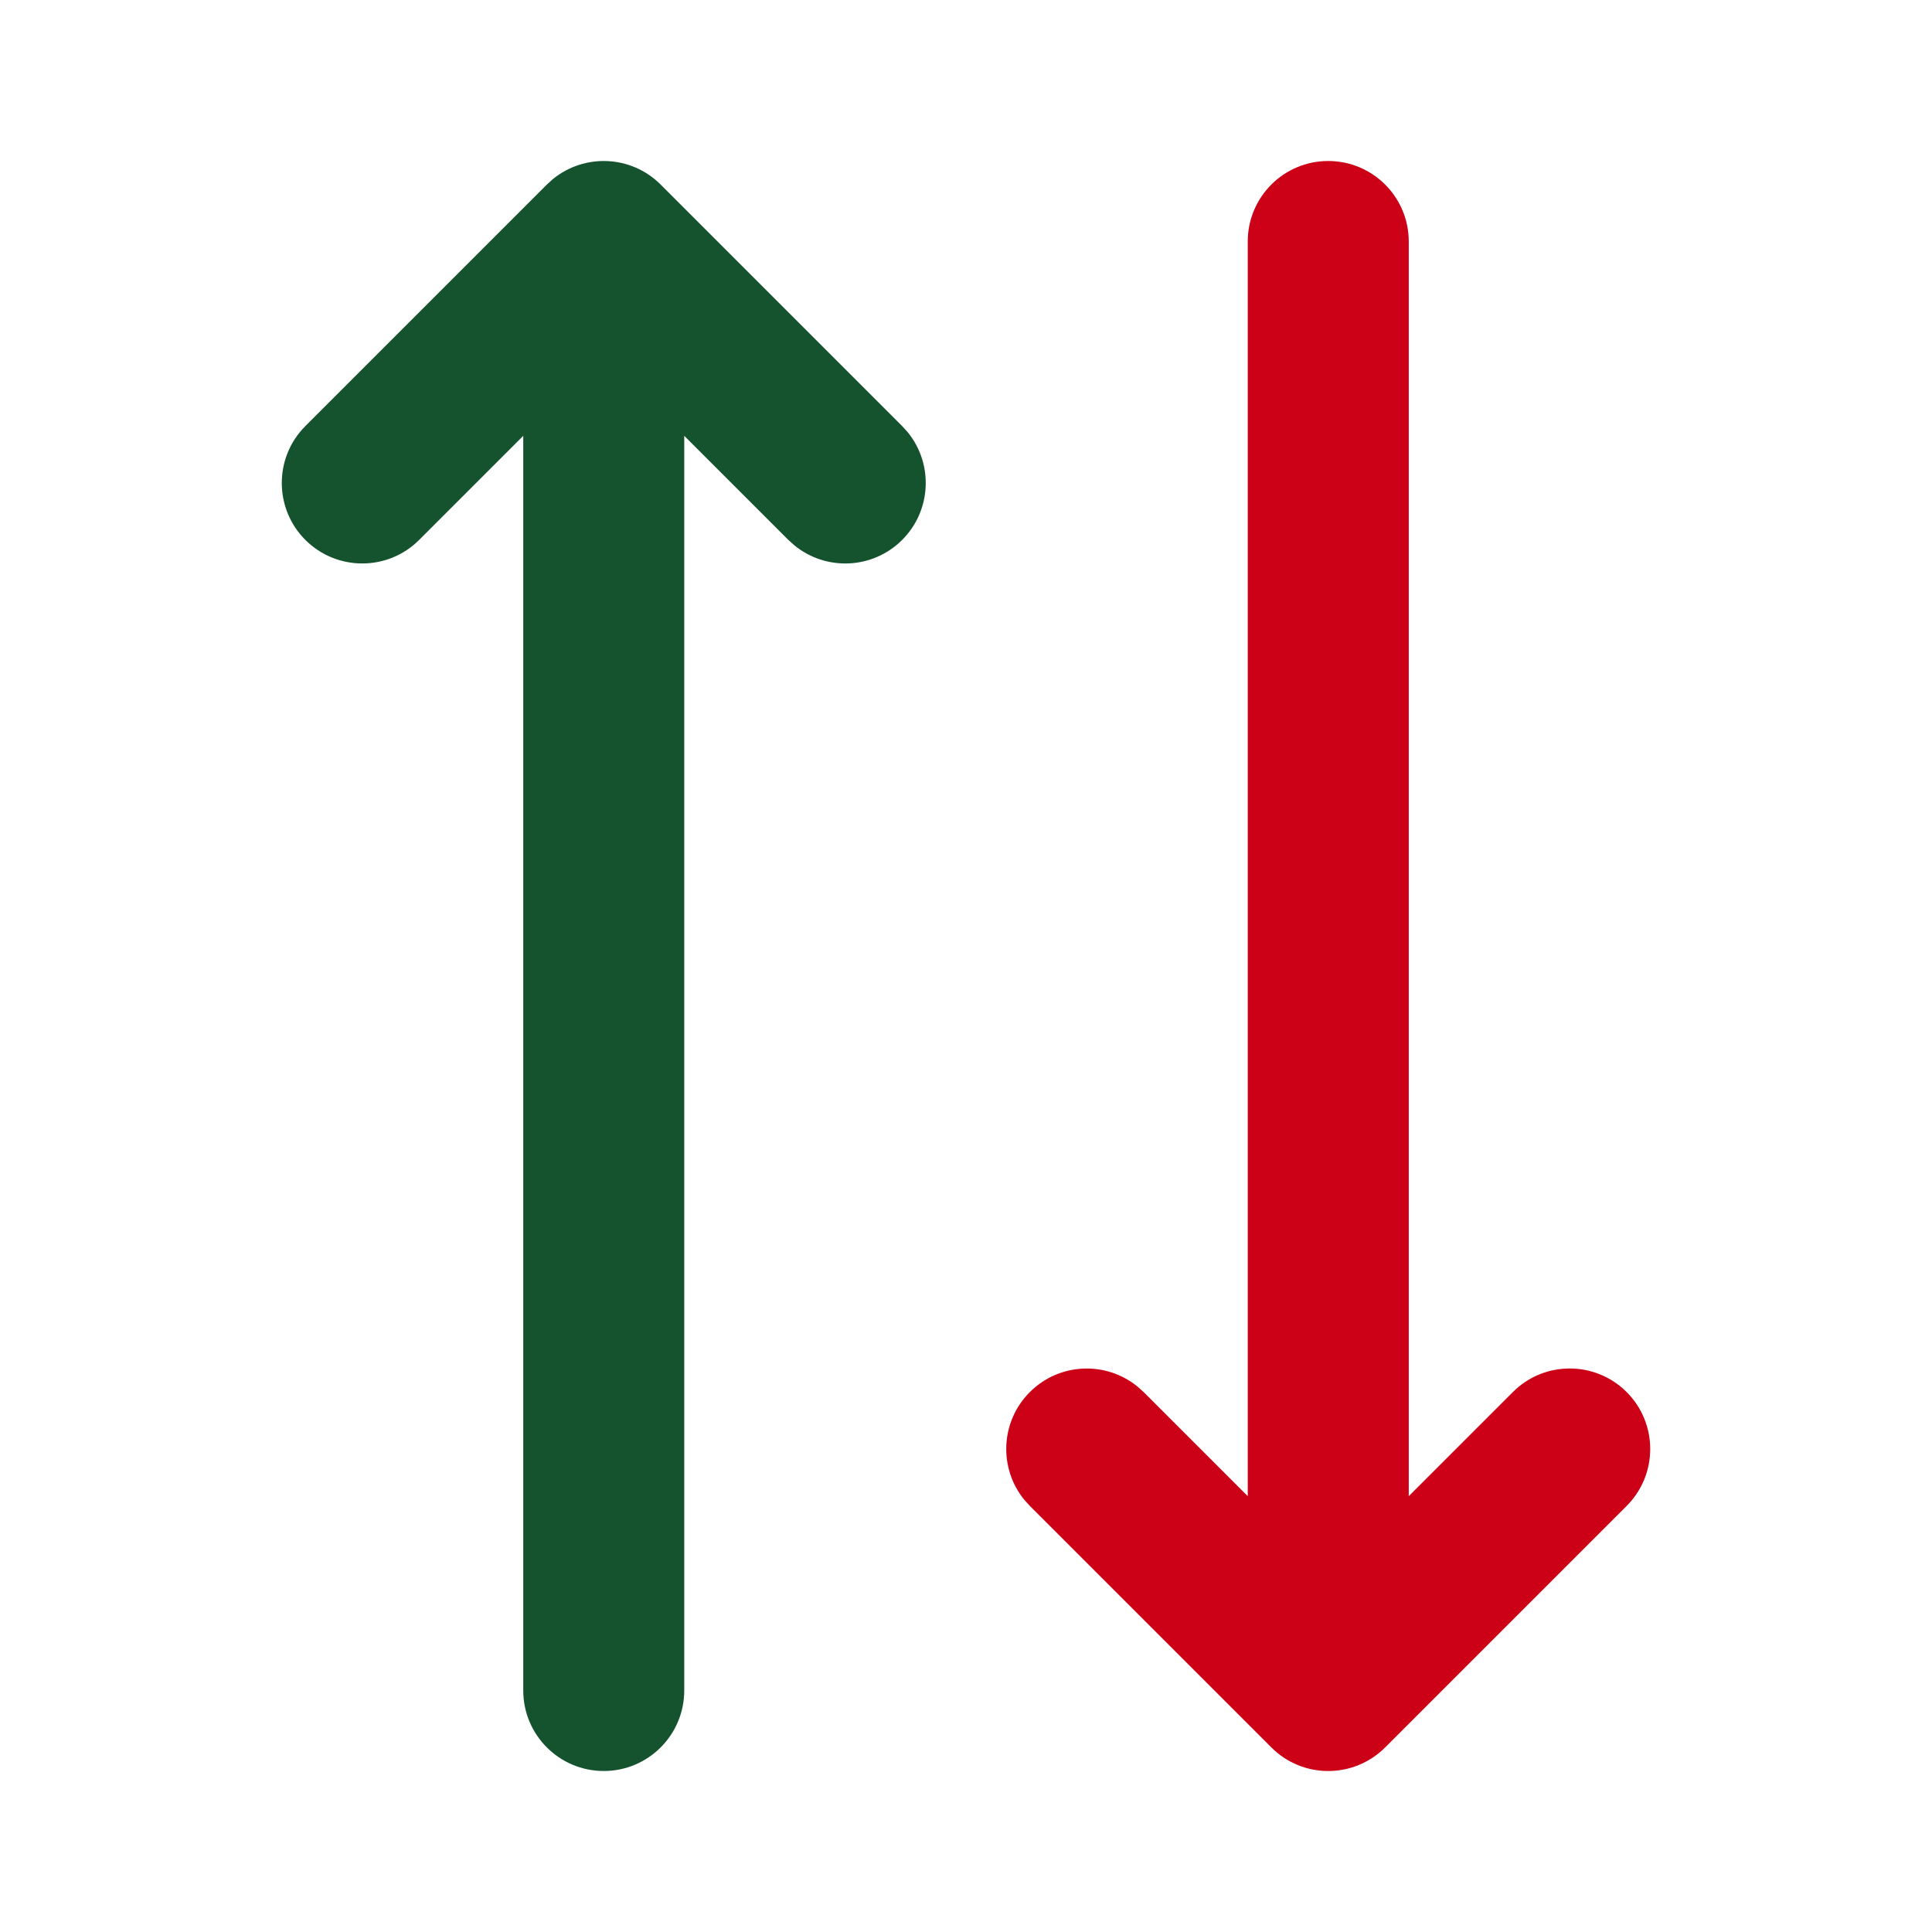 <svg width="24" height="24" viewBox="0 0 24 24" fill="none" xmlns="http://www.w3.org/2000/svg">
<path d="M6.5 21V13.207V5.414L5.207 6.707C4.817 7.097 4.184 7.097 3.793 6.707C3.403 6.316 3.403 5.683 3.793 5.293L6.793 2.293L6.869 2.224C7.262 1.904 7.841 1.927 8.207 2.293L11.207 5.293L11.276 5.369C11.596 5.762 11.573 6.341 11.207 6.707C10.841 7.073 10.262 7.096 9.869 6.775L9.793 6.707L8.5 5.414V21C8.5 21.552 8.052 22 7.5 22C6.948 22 6.5 21.552 6.5 21Z" fill="#14532D"/>
<path d="M16.5 2C15.947 2 15.5 2.448 15.5 3V18.586L14.207 17.293L14.131 17.225C13.738 16.904 13.159 16.927 12.793 17.293C12.427 17.659 12.404 18.238 12.724 18.631L12.793 18.707L15.793 21.707C16.183 22.098 16.816 22.098 17.207 21.707L20.207 18.707C20.597 18.317 20.597 17.683 20.207 17.293C19.816 16.902 19.183 16.902 18.793 17.293L17.5 18.586V3C17.5 2.448 17.052 2 16.5 2Z" fill="#CC0017"/>
</svg>
